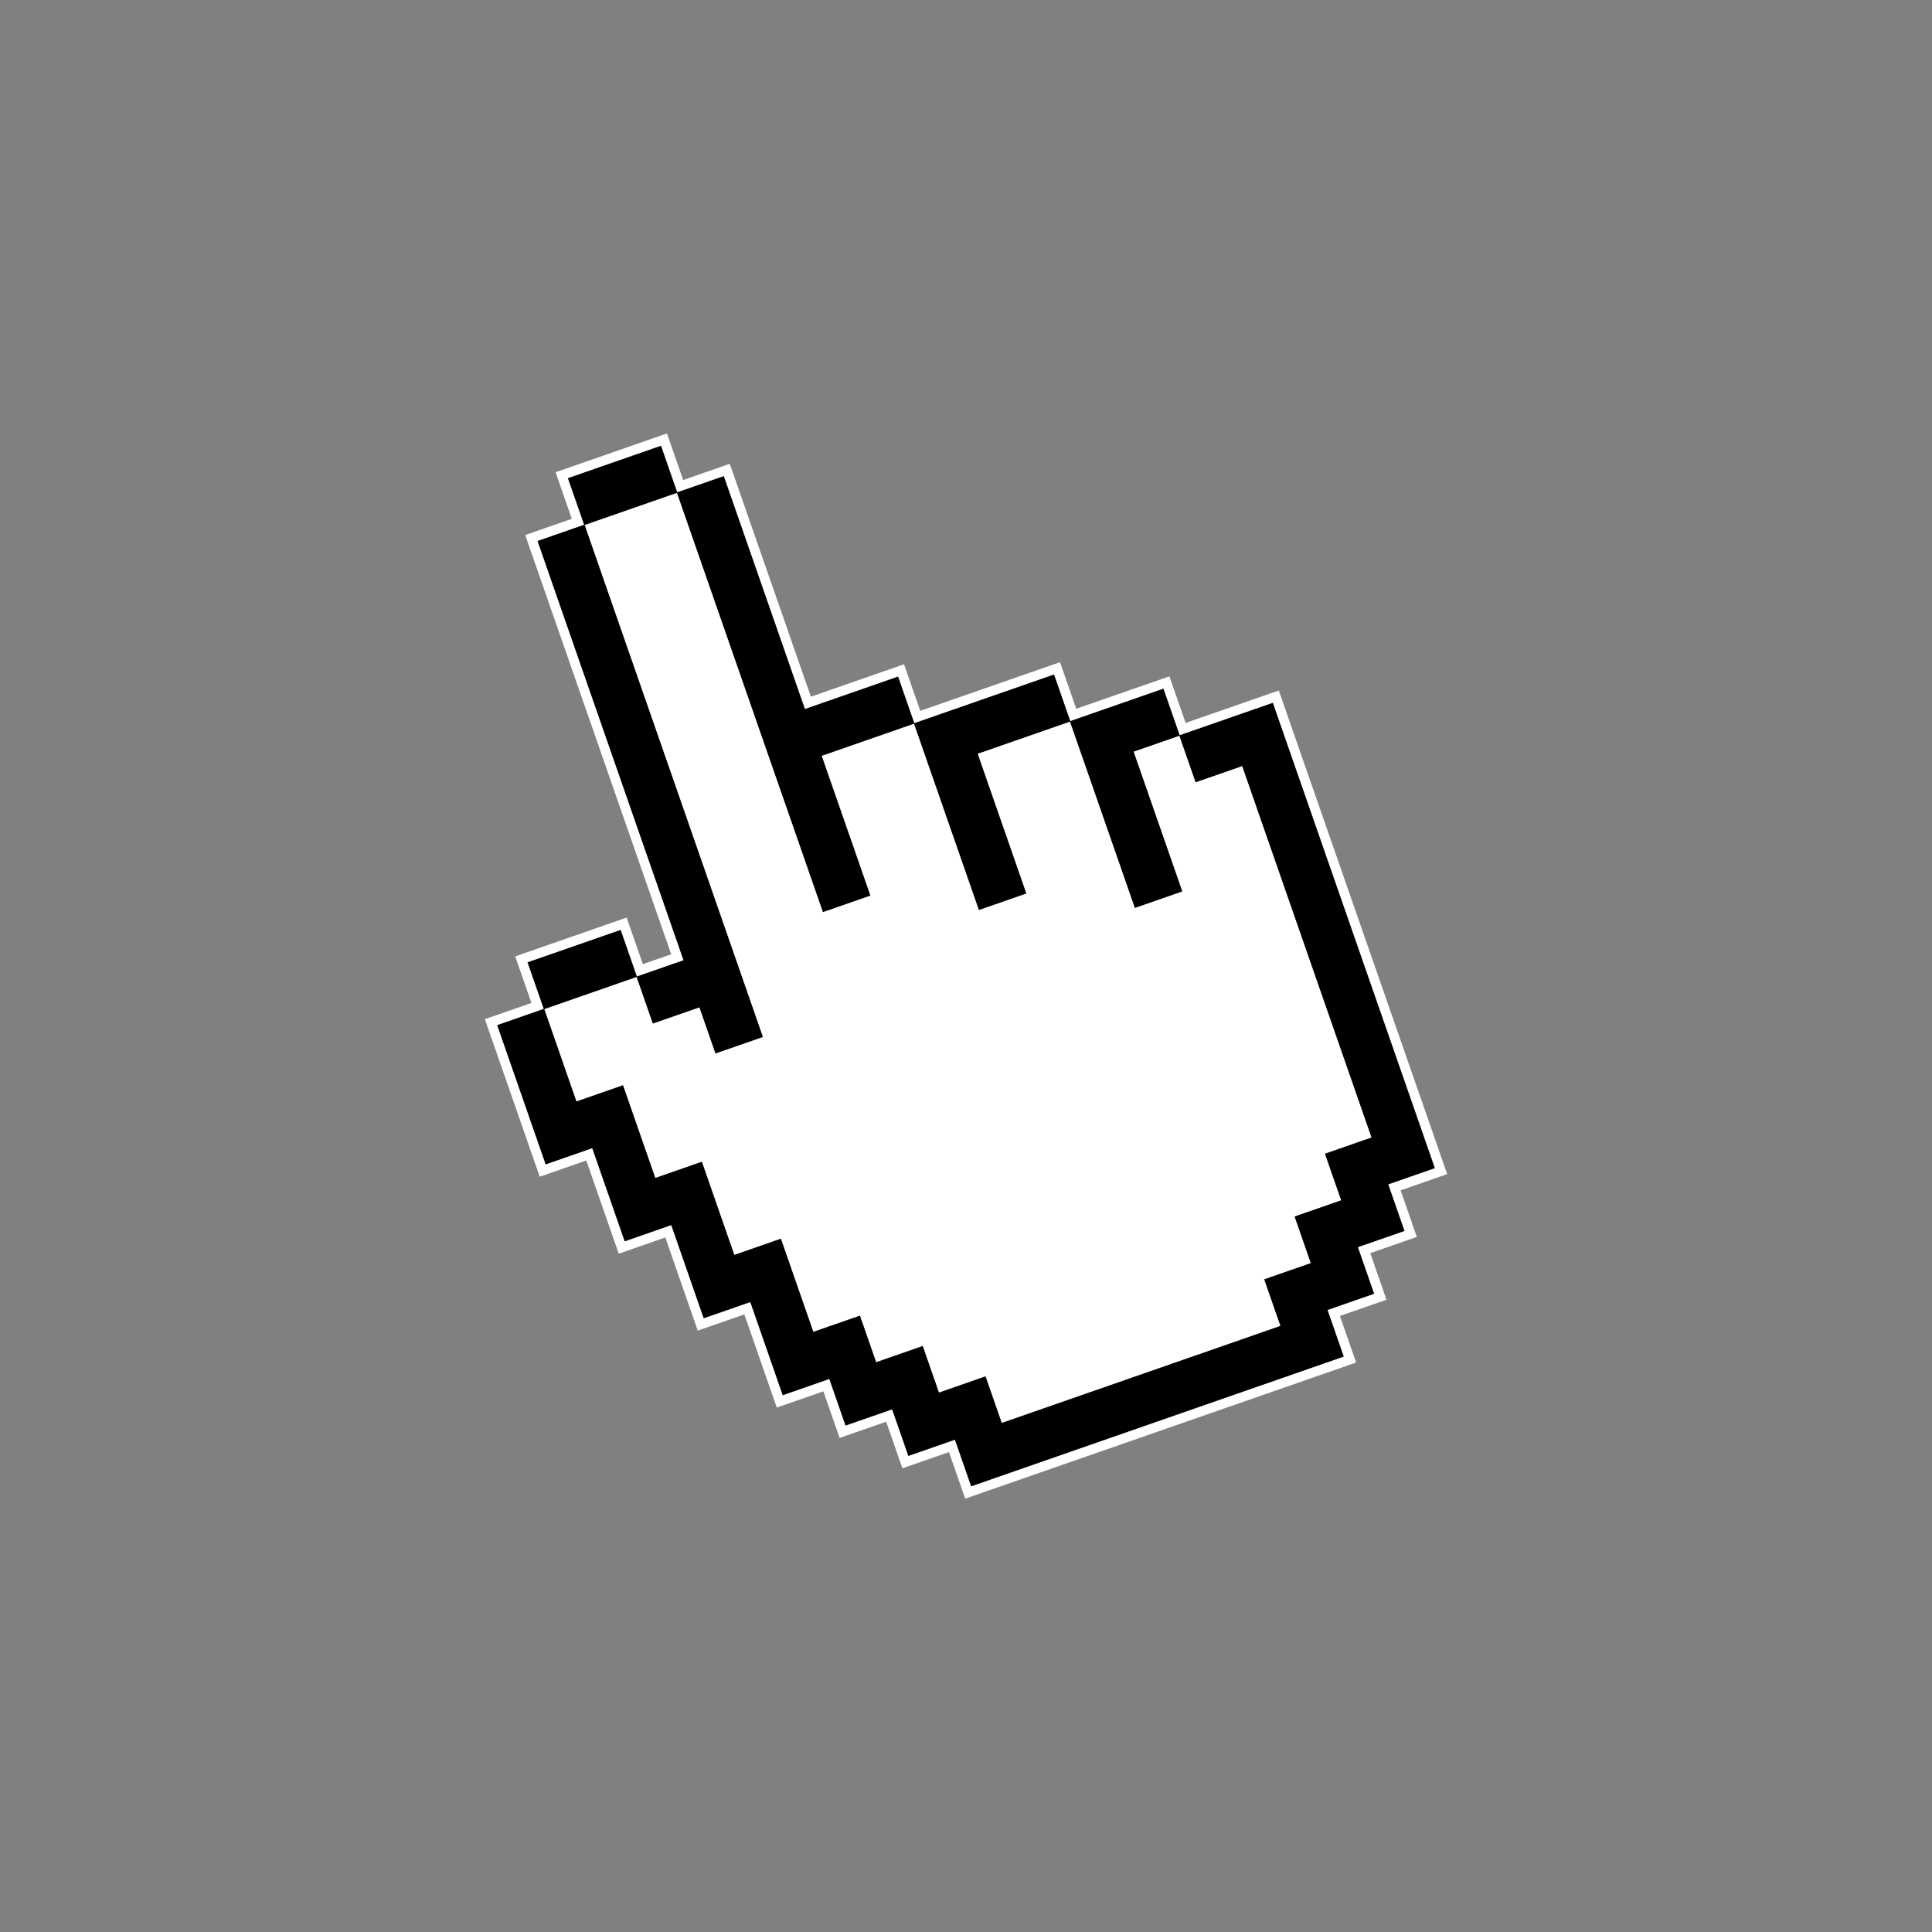 <?xml version="1.0" encoding="UTF-8"?>
<svg id="Calque_1" data-name="Calque 1" xmlns="http://www.w3.org/2000/svg" viewBox="0 0 2000 2000">
  <rect x="0" y="0" width="2000" height="2000" fill="#808080" stroke="none"/>
  <defs>
    <style>
      .cls-1 {
        stroke: #000;
        stroke-miterlimit: 10;
        stroke-width: .94px;
      }

      .cls-2 {
        fill: #fff;
        stroke-width: 0px;
      }
    </style>
  </defs>
  <g>
    <path class="cls-2" d="m1388.92,1242.84l-48.22,16.79,16.79,48.23-48.23,16.8,16.8,48.22c-93.91,32.7-195.42,68.04-289.33,100.74l-16.8-48.22-48.23,16.79-16.79-48.23-48.23,16.8-16.79-48.23-48.23,16.8c-8.37-24.04-25.22-72.42-33.58-96.45l-48.23,16.8c-8.37-24.04-25.21-72.42-33.58-96.45l-48.23,16.8c-8.37-24.05-25.05-71.96-33.42-96l-48.22,16.8-.16-.45h0c-8.32-23.92-25.08-72.08-33.41-96,24.04-8.37,72.41-25.21,96.44-33.58l16.79,48.23s48.22-16.8,48.23-16.8l16.64,47.78,48.23-16.79c-8.37-24.04-25.22-72.42-33.58-96.45h0c-49.73-142.85-101.22-290.7-150.95-433.55,24.04-8.37,72.41-25.22,96.44-33.58,49.8,142.99,101.32,291.01,151.12,434l48.23-16.79c-14.97-42.96-35.41-101.71-50.38-144.67,24.04-8.37,72.42-25.22,96.45-33.58,21.04,60.44,46.12,132.46,67.15,192.89l48.23-16.8c-14.95-42.96-35.42-101.71-50.37-144.67,24.04-8.38,72.41-25.22,96.44-33.58,21.05,60.44,46.13,132.46,67.16,192.89l48.23-16.8c-14.97-42.96-35.41-101.71-50.38-144.67l48.23-16.79,16.8,48.22s48.22-16.79,48.23-16.79c44.06,126.56,90.1,258.78,134.16,385.33l-48.23,16.79,16.79,48.23Z"/>
    <g>
      <path class="cls-1" d="m701.07,509.6l-16.79-48.23c-24.04,8.37-72.42,25.22-96.45,33.58l16.8,48.23c24.04-8.37,72.41-25.22,96.44-33.58Z"/>
      <path class="cls-1" d="m734.65,606.05c38.43,110.36,79.1,227.2,117.54,337.56l48.23-16.79c-14.97-42.96-35.41-101.71-50.38-144.67,24.04-8.37,72.42-25.22,96.45-33.58l-16.8-48.23c-24.04,8.36-72.41,25.21-96.44,33.58-26.93-77.32-57.03-163.8-83.96-241.12l-48.23,16.79c8.37,24.04,25.22,72.41,33.58,96.44Z"/>
      <path class="cls-1" d="m980.06,845.01c8.37,24.04,25.22,72.42,33.58,96.45l48.23-16.8c-14.95-42.96-35.42-101.71-50.37-144.67,24.04-8.38,72.41-25.22,96.44-33.58l-16.79-48.23c-42.96,14.96-101.71,35.41-144.67,50.38,8.37,24.04,25.21,72.41,33.57,96.44Z"/>
      <path class="cls-1" d="m1141.52,842.86c8.37,24.04,25.22,72.41,33.58,96.45l48.23-16.8c-14.97-42.96-35.41-101.71-50.38-144.67l48.23-16.79-16.79-48.23c-24.04,8.37-72.42,25.21-96.45,33.58,8.37,24.04,25.22,72.41,33.58,96.44Z"/>
      <path class="cls-1" d="m659.3,1010.77l-16.8-48.22c-24.04,8.37-72.41,25.21-96.44,33.58l16.8,48.22c24.04-8.37,72.41-25.21,96.44-33.58Z"/>
      <path class="cls-1" d="m724.3,1042.2h0l16.64,47.78,48.23-16.79c-8.37-24.04-25.22-72.42-33.58-96.45h0c-49.73-142.85-101.22-290.7-150.95-433.55l-48.23,16.79c49.8,143,101.32,291.01,151.12,434.01l-48.23,16.79,16.79,48.23,48.22-16.8Z"/>
      <path class="cls-1" d="m1437.15,1226.05l48.22-16.79c-55.39-159.09-112.36-322.68-167.74-481.78-24.04,8.37-72.42,25.21-96.45,33.58l16.8,48.22s48.22-16.79,48.23-16.79c44.06,126.56,90.1,258.77,134.16,385.33h0s0,0,0,0l-48.22,16.78,16.79,48.22s-48.22,16.79-48.22,16.79c0,0,16.79,48.23,16.79,48.23,0,0,.33.95.33.95l-.33-.95-48.23,16.8,16.8,48.22h0s0,0,0,0c-93.91,32.7-195.42,68.04-289.33,100.74h0s0,0,0,0l-16.8-48.22-48.23,16.79h0s0,0,0,0l-16.79-48.23-48.22,16.79h0s0,0,0,0l-16.79-48.22-48.23,16.8h0s0,0,0,0c-8.37-24.04-25.22-72.41-33.58-96.45l-48.22,16.79h0s0,0,0,0c-8.37-24.04-25.21-72.42-33.58-96.45l-48.22,16.79h0s0,0,0,0c-8.37-24.05-25.05-71.96-33.42-96l-48.22,16.8-.16-.45h0c-8.32-23.92-25.08-72.08-33.41-96l-48.23,16.8c14.93,42.89,35.29,101.34,50.22,144.22l48.22-16.79c.19.51,16.61,47.7,16.8,48.23h0s16.79,48.22,16.79,48.22l48.22-16.79s14.12,40.57,16.79,48.22h0s16.79,48.22,16.79,48.22l48.22-16.79s10.75,30.88,16.79,48.22h0s16.79,48.22,16.79,48.22l48.22-16.79h0s0,0,0,0l16.79,48.22,48.22-16.79h0s0,0,0,0l16.79,48.22,48.22-16.79h0s0,0,0,0l16.79,48.22c110.36-38.43,227.2-79.1,337.56-117.53h0s48.22-16.79,48.22-16.79l-16.79-48.22h0s0,0,0,0l48.22-16.79-16.79-48.22h0s0,0,0,0l48.22-16.79-16.79-48.22Z"/>
    </g>
  </g>
  <path class="cls-2" d="m684.28,461.38l16.79,48.23,48.23-16.79,83.96,241.12,96.44-33.58,16.8,48.23,144.67-50.38,16.79,48.23,96.45-33.58,16.79,48.23,96.45-33.58,167.74,481.78-48.22,16.79,16.79,48.23-48.23,16.79h0s16.8,48.23,16.8,48.23l-48.23,16.79h0s16.8,48.23,16.8,48.23l-385.78,134.32-16.8-48.23-48.22,16.79-16.8-48.23-48.23,16.8-16.79-48.23-48.23,16.8-33.57-96.45-48.23,16.8-33.58-96.45-48.22,16.8-33.42-96-.16-.45-48.22,16.8-50.22-144.22,48.23-16.8-16.8-48.22,96.44-33.58,16.8,48.22,48.23-16.79-.16-.45-150.96-433.56,48.23-16.79-16.8-48.23,96.45-33.58m6.16-12.73l-9.44,3.29-96.45,33.58-9.44,3.29,3.29,9.44,13.51,38.78-38.78,13.5-9.45,3.29,3.29,9.45,147.83,424.56-29.34,10.21-13.51-38.77-3.29-9.44-9.44,3.29-96.44,33.58-9.45,3.29,3.29,9.44,13.51,38.77-38.78,13.51-9.44,3.29,3.29,9.44,50.22,144.22,3.29,9.45,9.44-3.29,38.77-13.51,30.29,87.01,3.29,9.45,9.45-3.29,38.77-13.51,30.29,87.01,3.29,9.44,9.44-3.29,38.79-13.51,30.28,87.01,3.29,9.45,9.45-3.29,38.78-13.51,13.5,38.78,3.29,9.45,9.45-3.29,38.78-13.51,13.51,38.78,3.29,9.44,9.44-3.29,38.77-13.51,13.51,38.78,3.29,9.44,9.44-3.29,385.78-134.32,9.45-3.29-3.29-9.44-13.51-38.78,38.78-13.5,9.45-3.29-3.29-9.45-13.51-38.78,38.78-13.5,9.44-3.29-3.29-9.44-13.5-38.78,38.77-13.5,9.44-3.29-3.29-9.44-167.74-481.78-3.29-9.44-9.44,3.29-87.01,30.29-13.5-38.78-3.29-9.45-9.44,3.29-87.01,30.29-13.5-38.78-3.29-9.45-9.45,3.29-135.22,47.09-13.51-38.78-3.29-9.44-9.44,3.29-87,30.29-80.67-231.67-3.29-9.44-9.44,3.29-38.78,13.51-13.5-38.78-3.29-9.45h0Z"/>
</svg>